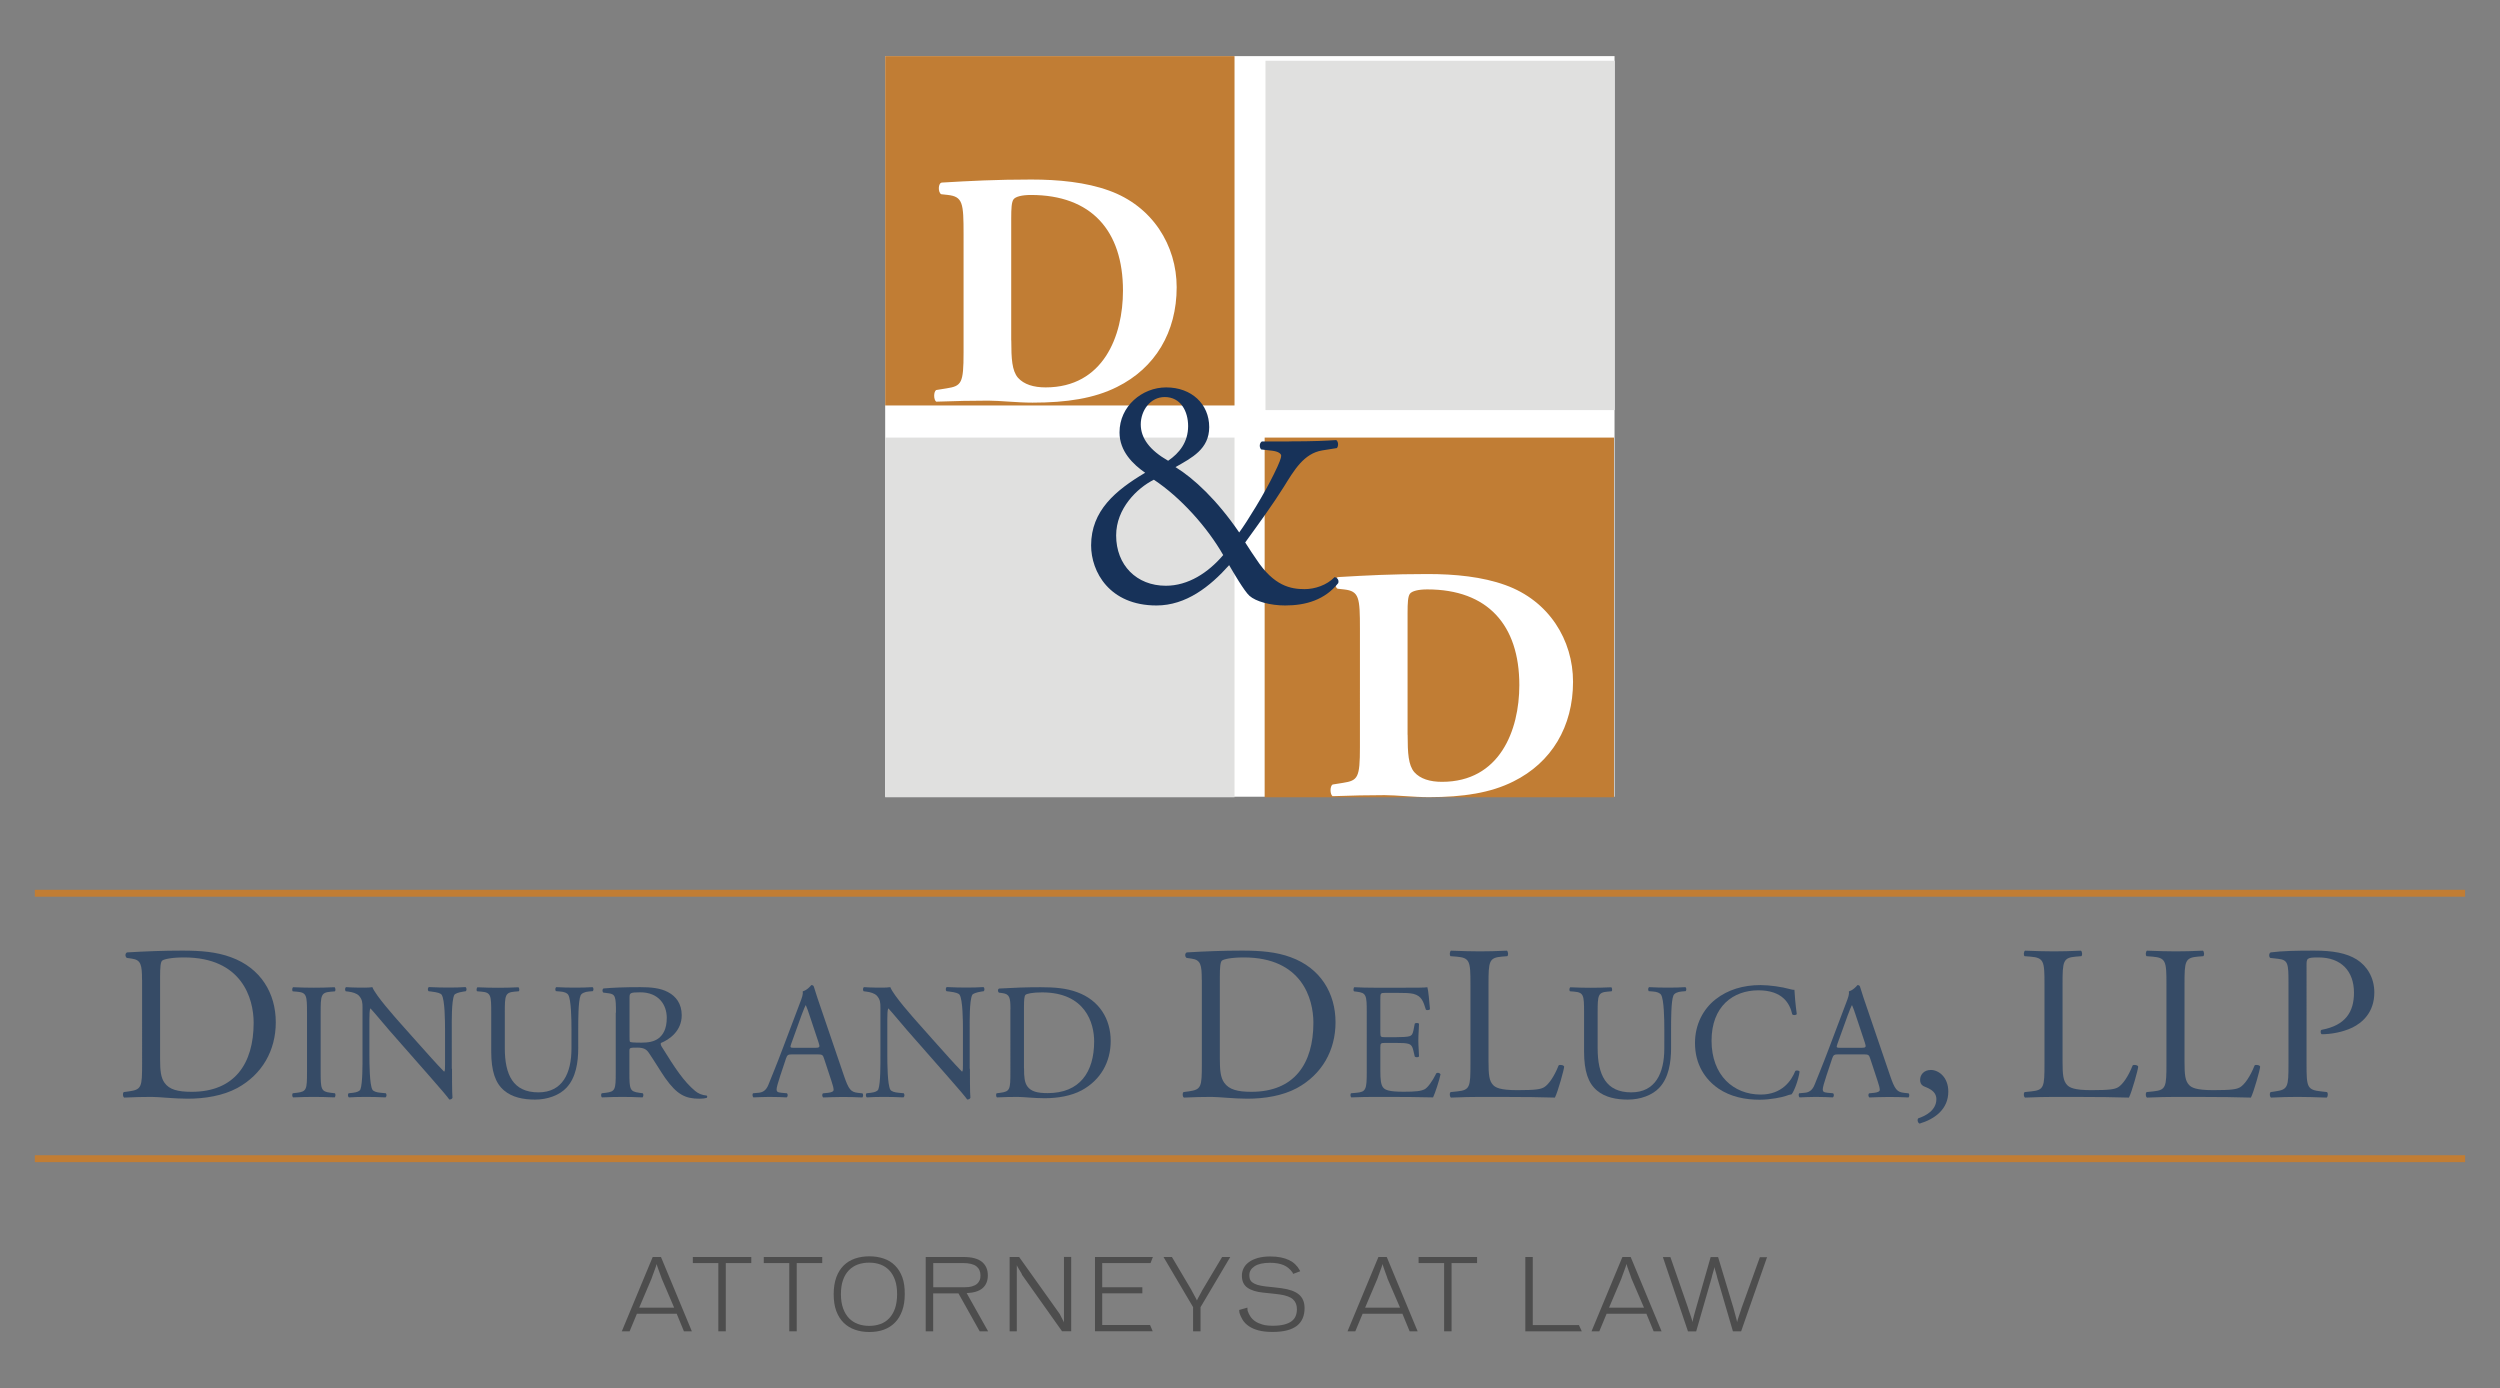 <?xml version="1.0" encoding="utf-8"?>
<!-- Generator: Adobe Illustrator 23.0.4, SVG Export Plug-In . SVG Version: 6.00 Build 0)  -->
<svg version="1.1" id="Layer_1" xmlns="http://www.w3.org/2000/svg" xmlns:xlink="http://www.w3.org/1999/xlink" x="0px" y="0px"
	 viewBox="0 0 362.61 201.34" style="enable-background:new 0 0 362.61 201.34;" xml:space="preserve">
<rect x="0" y="0" width="362.61" height="201.34" fill="#808080" stroke="none"/>
<style type="text/css">
	.st0{fill:#FFFFFF;}
	.st1{fill:#C17D34;}
	.st2{fill:#E0E0DF;}
	.st3{fill:#173259;}
	.st4{fill:#364B66;}
	.st5{fill:#4D4D4D;}
</style>
<g>
	<g>
		<rect x="128.39" y="8.14" class="st0" width="105.79" height="107.42"/>
		<g>
			<rect x="128.39" y="8.14" class="st1" width="50.67" height="50.67"/>
			<g>
				<rect x="128.39" y="63.47" class="st2" width="50.67" height="52.17"/>
			</g>
			<rect x="183.43" y="63.47" class="st1" width="50.67" height="52.17"/>
			<rect x="183.55" y="8.81" class="st2" width="50.67" height="50.67"/>
			<g>
				<g>
					<path class="st0" d="M139.76,34.03c0-4.6-0.1-5.51-2.32-5.76l-0.92-0.1c-0.48-0.24-0.48-1.64,0.1-1.69
						c4.06-0.24,7.84-0.44,12.96-0.44c3.97,0,7.93,0.39,11.27,1.6c6.34,2.27,9.82,7.98,9.82,14.03c0,6.48-3.1,11.71-8.66,14.46
						c-3.29,1.65-7.26,2.27-12.24,2.27c-2.27,0-4.69-0.29-6.43-0.29c-2.32,0-4.79,0.05-7.55,0.15c-0.39-0.29-0.39-1.45,0-1.69
						l1.5-0.24c2.18-0.34,2.47-0.73,2.47-5.18V34.03z M146.68,49.37c0,2.66,0.1,4.4,0.97,5.42c0.87,0.97,2.27,1.4,4.01,1.4
						c8.37,0,11.22-7.45,11.22-14.03c0-8.71-4.59-13.88-13.35-13.88c-1.31,0-2.23,0.24-2.52,0.63c-0.29,0.39-0.34,1.31-0.34,2.81
						V49.37z"/>
				</g>
				<g>
					<path class="st0" d="M197.25,91.25c0-4.6-0.1-5.51-2.32-5.76l-0.92-0.1c-0.48-0.24-0.48-1.64,0.1-1.69
						c4.06-0.24,7.84-0.44,12.96-0.44c3.97,0,7.93,0.39,11.27,1.6c6.34,2.27,9.82,7.98,9.82,14.03c0,6.48-3.1,11.71-8.66,14.46
						c-3.29,1.65-7.26,2.27-12.24,2.27c-2.27,0-4.69-0.29-6.43-0.29c-2.32,0-4.79,0.05-7.55,0.15c-0.39-0.29-0.39-1.45,0-1.69
						l1.5-0.24c2.18-0.34,2.47-0.73,2.47-5.18V91.25z M204.17,106.58c0,2.66,0.1,4.4,0.97,5.42c0.87,0.97,2.27,1.4,4.01,1.4
						c8.37,0,11.22-7.45,11.22-14.03c0-8.71-4.59-13.88-13.35-13.88c-1.31,0-2.23,0.24-2.52,0.63c-0.29,0.39-0.34,1.31-0.34,2.81
						V106.58z"/>
				</g>
				<g>
					<path class="st3" d="M186.99,64.02c3.63,0,5.51-0.1,6.82-0.19c0.34,0.24,0.34,0.87,0.1,1.16l-2.13,0.34
						c-2.66,0.44-4.06,2.85-5.56,5.27c-1.6,2.56-3.58,5.27-5.61,8.08c0.82,1.31,1.11,1.69,1.6,2.42c2.56,3.92,5.03,4.35,7.01,4.35
						c1.5,0,3.24-0.58,4.35-1.74c0.39,0.05,0.68,0.44,0.53,0.87c-1.93,2.42-4.69,3.24-7.69,3.24c-2.18,0-4.26-0.58-5.18-1.4
						c-0.73-0.63-2.42-3.53-2.95-4.45c-2.76,3.1-6.24,5.85-10.54,5.85c-6.82,0-9.48-4.89-9.48-8.71c0-5.03,3.53-7.98,7.84-10.54
						c-1.74-1.21-3.72-3.1-3.72-5.85c0-3.82,3.29-6.53,6.77-6.53c3.68,0,6.24,2.42,6.24,5.76c0,3.19-2.52,4.45-4.89,5.8
						c2.66,1.64,6,4.74,9.24,9.48c1.11-1.5,3.68-5.66,5.03-8.46c0.82-1.64,1.06-2.37,1.06-2.66c0-0.34-0.48-0.63-1.26-0.73
						l-1.64-0.19c-0.29-0.29-0.29-0.92,0.1-1.16H186.99z M161.89,77.66c0,4.3,2.95,7.3,7.21,7.3c3.24,0,6.14-1.89,8.32-4.45
						c-2.32-4.06-6.19-8.37-10.06-10.93C164.93,70.79,161.89,73.75,161.89,77.66z M165.46,61.56c0,2.03,1.35,3.77,3.97,5.27
						c1.64-1.11,2.9-2.71,2.9-5.03c0-2.13-1.06-4.21-3.39-4.21C166.82,57.59,165.46,59.57,165.46,61.56z"/>
				</g>
			</g>
		</g>
	</g>
	<g>
		<g>
			<path class="st4" d="M20.6,142.14c0-2.24-0.16-2.91-1.5-3.1l-0.7-0.1c-0.26-0.16-0.29-0.67,0.03-0.8
				c2.72-0.16,5.31-0.26,8.03-0.26c2.69,0,4.96,0.19,7.04,0.96c4.32,1.57,6.5,5.22,6.5,9.44c0,4.06-1.95,7.55-5.6,9.54
				c-2.08,1.12-4.7,1.54-7.17,1.54c-2.05,0-4.1-0.26-5.22-0.26c-1.34,0-2.5,0.03-4,0.1c-0.19-0.1-0.26-0.61-0.06-0.8l0.74-0.1
				c1.86-0.26,1.92-0.64,1.92-4V142.14z M23.22,153.56c0,1.7,0.1,2.72,0.64,3.49c0.7,0.99,1.92,1.31,3.94,1.31
				c6.21,0,8.99-4.06,8.99-10.02c0-3.52-1.7-9.47-10.08-9.47c-1.89,0-2.91,0.26-3.17,0.45c-0.26,0.19-0.32,0.99-0.32,2.43V153.56z"
				/>
			<path class="st4" d="M44.53,146.91c0-2.54-0.05-2.95-1.46-3.07l-0.6-0.05c-0.14-0.1-0.1-0.53,0.05-0.6
				c1.2,0.05,2.02,0.07,3.02,0.07c0.96,0,1.78-0.02,2.98-0.07c0.14,0.07,0.19,0.5,0.05,0.6l-0.6,0.05
				c-1.42,0.12-1.46,0.53-1.46,3.07v8.54c0,2.54,0.05,2.88,1.46,3.05l0.6,0.07c0.14,0.1,0.1,0.53-0.05,0.6
				c-1.2-0.05-2.02-0.07-2.98-0.07c-1.01,0-1.82,0.02-3.02,0.07c-0.14-0.07-0.19-0.46-0.05-0.6l0.6-0.07
				c1.42-0.17,1.46-0.5,1.46-3.05V146.91z"/>
			<path class="st4" d="M65.56,155.02c0,0.72,0,3.58,0.07,4.2c-0.05,0.14-0.19,0.26-0.46,0.26c-0.29-0.41-0.98-1.25-3.07-3.62
				l-5.57-6.34c-0.65-0.74-2.28-2.71-2.78-3.24H53.7c-0.1,0.29-0.12,0.84-0.12,1.56v5.23c0,1.13,0.02,4.25,0.43,4.97
				c0.14,0.26,0.62,0.41,1.22,0.46l0.74,0.07c0.14,0.19,0.12,0.48-0.05,0.6c-1.08-0.05-1.92-0.07-2.81-0.07
				c-1.01,0-1.66,0.02-2.5,0.07c-0.17-0.12-0.19-0.46-0.05-0.6l0.65-0.07c0.55-0.07,0.94-0.22,1.06-0.48
				c0.34-0.86,0.31-3.79,0.31-4.94v-6.94c0-0.67-0.02-1.18-0.53-1.73c-0.34-0.34-0.91-0.5-1.49-0.58l-0.41-0.05
				c-0.14-0.14-0.14-0.5,0.05-0.6c1.01,0.07,2.28,0.07,2.71,0.07c0.38,0,0.79-0.02,1.1-0.07c0.48,1.22,3.31,4.39,4.1,5.28l2.33,2.62
				c1.66,1.85,2.83,3.19,3.96,4.34h0.05c0.1-0.12,0.1-0.5,0.1-1.01v-5.14c0-1.13-0.02-4.25-0.48-4.97
				c-0.14-0.22-0.53-0.36-1.49-0.48l-0.41-0.05c-0.17-0.14-0.14-0.53,0.05-0.6c1.1,0.05,1.92,0.07,2.83,0.07
				c1.03,0,1.66-0.02,2.47-0.07c0.19,0.12,0.19,0.46,0.05,0.6l-0.34,0.05c-0.77,0.12-1.25,0.31-1.34,0.5
				c-0.41,0.86-0.36,3.84-0.36,4.94V155.02z"/>
			<path class="st4" d="M82.89,149.28c0-1.49-0.05-4.25-0.46-4.97c-0.17-0.29-0.6-0.46-1.2-0.5l-0.6-0.05
				c-0.14-0.17-0.1-0.48,0.05-0.58c0.91,0.05,1.8,0.07,2.74,0.07c1.01,0,1.66-0.02,2.52-0.07c0.19,0.12,0.17,0.43,0.05,0.58
				l-0.58,0.05c-0.6,0.05-1.06,0.26-1.2,0.58c-0.34,0.79-0.34,3.55-0.34,4.9V152c0,2.09-0.34,4.3-1.68,5.74
				c-1.03,1.13-2.81,1.75-4.58,1.75c-1.66,0-3.31-0.31-4.49-1.32c-1.27-1.06-1.87-2.81-1.87-5.66v-5.66c0-2.5-0.05-2.9-1.44-3.02
				l-0.6-0.05c-0.14-0.1-0.1-0.5,0.05-0.58c1.2,0.05,2.02,0.07,2.98,0.07c0.98,0,1.78-0.02,2.95-0.07c0.14,0.07,0.19,0.48,0.05,0.58
				l-0.58,0.05c-1.39,0.12-1.44,0.53-1.44,3.02v5.18c0,3.86,1.2,6.41,4.87,6.41c3.48,0,4.8-2.74,4.8-6.38V149.28z"/>
			<path class="st4" d="M89.34,146.88c0-2.28-0.07-2.69-1.06-2.81l-0.77-0.1c-0.17-0.12-0.17-0.5,0.02-0.6
				c1.34-0.12,3-0.19,5.35-0.19c1.49,0,2.9,0.12,4.01,0.72c1.15,0.6,1.99,1.68,1.99,3.36c0,2.28-1.8,3.53-3,4.01
				c-0.12,0.14,0,0.38,0.12,0.58c1.92,3.1,3.19,5.02,4.82,6.38c0.41,0.36,1.01,0.62,1.66,0.67c0.12,0.05,0.14,0.24,0.02,0.34
				c-0.22,0.07-0.6,0.12-1.06,0.12c-2.04,0-3.26-0.6-4.97-3.02c-0.62-0.89-1.61-2.54-2.35-3.62c-0.36-0.53-0.74-0.77-1.7-0.77
				c-1.08,0-1.13,0.02-1.13,0.53v3.02c0,2.52,0.05,2.81,1.44,3l0.5,0.07c0.14,0.12,0.1,0.53-0.05,0.6c-1.08-0.05-1.9-0.07-2.86-0.07
				c-1.01,0-1.87,0.02-3,0.07c-0.14-0.07-0.19-0.43-0.05-0.6l0.6-0.07c1.39-0.17,1.44-0.48,1.44-3V146.88z M91.31,150.32
				c0,0.43,0,0.7,0.07,0.79c0.07,0.07,0.43,0.12,1.66,0.12c0.86,0,1.78-0.1,2.47-0.62c0.65-0.5,1.2-1.34,1.2-2.98
				c0-1.9-1.18-3.7-3.84-3.7c-1.49,0-1.56,0.1-1.56,0.77V150.32z"/>
			<path class="st4" d="M119.52,153.53c-0.17-0.53-0.26-0.6-0.98-0.6h-3.62c-0.6,0-0.74,0.07-0.91,0.58l-0.84,2.52
				c-0.36,1.08-0.53,1.73-0.53,1.99c0,0.29,0.12,0.43,0.7,0.48l0.79,0.07c0.17,0.12,0.17,0.5-0.05,0.6
				c-0.62-0.05-1.37-0.05-2.5-0.07c-0.79,0-1.66,0.05-2.3,0.07c-0.14-0.1-0.19-0.48-0.05-0.6l0.79-0.07
				c0.58-0.05,1.1-0.31,1.44-1.18c0.43-1.1,1.1-2.66,2.11-5.35l2.45-6.48c0.34-0.86,0.48-1.32,0.41-1.7
				c0.58-0.17,0.98-0.6,1.25-0.91c0.14,0,0.31,0.05,0.36,0.22c0.31,1.06,0.7,2.16,1.06,3.22l3.29,9.65c0.7,2.06,1.01,2.42,2.04,2.54
				l0.65,0.07c0.17,0.12,0.12,0.5,0,0.6c-0.98-0.05-1.82-0.07-2.9-0.07c-1.15,0-2.06,0.05-2.76,0.07c-0.19-0.1-0.22-0.48-0.05-0.6
				l0.7-0.07c0.5-0.05,0.84-0.19,0.84-0.43c0-0.26-0.12-0.7-0.31-1.27L119.52,153.53z M114.76,151.4c-0.19,0.55-0.17,0.58,0.5,0.58
				h2.95c0.7,0,0.74-0.1,0.53-0.74l-1.3-3.91c-0.19-0.58-0.41-1.22-0.55-1.51h-0.05c-0.07,0.12-0.31,0.7-0.58,1.42L114.76,151.4z"/>
			<path class="st4" d="M140.68,155.02c0,0.72,0,3.58,0.07,4.2c-0.05,0.14-0.19,0.26-0.46,0.26c-0.29-0.41-0.98-1.25-3.07-3.62
				l-5.57-6.34c-0.65-0.74-2.28-2.71-2.78-3.24h-0.05c-0.1,0.29-0.12,0.84-0.12,1.56v5.23c0,1.13,0.02,4.25,0.43,4.97
				c0.14,0.26,0.62,0.41,1.22,0.46l0.74,0.07c0.14,0.19,0.12,0.48-0.05,0.6c-1.08-0.05-1.92-0.07-2.81-0.07
				c-1.01,0-1.66,0.02-2.5,0.07c-0.17-0.12-0.19-0.46-0.05-0.6l0.65-0.07c0.55-0.07,0.94-0.22,1.06-0.48
				c0.34-0.86,0.31-3.79,0.31-4.94v-6.94c0-0.67-0.02-1.18-0.53-1.73c-0.34-0.34-0.91-0.5-1.49-0.58l-0.41-0.05
				c-0.14-0.14-0.14-0.5,0.05-0.6c1.01,0.07,2.28,0.07,2.71,0.07c0.38,0,0.79-0.02,1.1-0.07c0.48,1.22,3.31,4.39,4.1,5.28l2.33,2.62
				c1.66,1.85,2.83,3.19,3.96,4.34h0.05c0.1-0.12,0.1-0.5,0.1-1.01v-5.14c0-1.13-0.02-4.25-0.48-4.97
				c-0.14-0.22-0.53-0.36-1.49-0.48l-0.41-0.05c-0.17-0.14-0.14-0.53,0.05-0.6c1.1,0.05,1.92,0.07,2.83,0.07
				c1.03,0,1.66-0.02,2.47-0.07c0.19,0.12,0.19,0.46,0.05,0.6l-0.34,0.05c-0.77,0.12-1.25,0.31-1.34,0.5
				c-0.41,0.86-0.36,3.84-0.36,4.94V155.02z"/>
			<path class="st4" d="M146.56,146.38c0-1.68-0.12-2.18-1.13-2.33l-0.53-0.07c-0.19-0.12-0.22-0.5,0.02-0.6
				c2.04-0.12,3.98-0.19,6.03-0.19c2.02,0,3.72,0.14,5.28,0.72c3.24,1.18,4.87,3.91,4.87,7.08c0,3.05-1.46,5.66-4.2,7.15
				c-1.56,0.84-3.53,1.15-5.38,1.15c-1.54,0-3.07-0.19-3.91-0.19c-1.01,0-1.87,0.02-3,0.07c-0.14-0.07-0.19-0.46-0.05-0.6l0.55-0.07
				c1.39-0.19,1.44-0.48,1.44-3V146.38z M148.53,154.95c0,1.27,0.07,2.04,0.48,2.62c0.53,0.74,1.44,0.98,2.95,0.98
				c4.66,0,6.74-3.05,6.74-7.51c0-2.64-1.27-7.1-7.56-7.1c-1.42,0-2.18,0.19-2.38,0.34c-0.19,0.14-0.24,0.74-0.24,1.82V154.95z"/>
			<path class="st4" d="M174.31,142.14c0-2.24-0.16-2.91-1.5-3.1l-0.7-0.1c-0.26-0.16-0.29-0.67,0.03-0.8
				c2.72-0.16,5.31-0.26,8.03-0.26c2.69,0,4.96,0.19,7.04,0.96c4.32,1.57,6.5,5.22,6.5,9.44c0,4.06-1.95,7.55-5.6,9.54
				c-2.08,1.12-4.7,1.54-7.17,1.54c-2.05,0-4.1-0.26-5.22-0.26c-1.34,0-2.5,0.03-4,0.1c-0.19-0.1-0.26-0.61-0.06-0.8l0.74-0.1
				c1.86-0.26,1.92-0.64,1.92-4V142.14z M176.93,153.56c0,1.7,0.1,2.72,0.64,3.49c0.71,0.99,1.92,1.31,3.94,1.31
				c6.21,0,8.99-4.06,8.99-10.02c0-3.52-1.7-9.47-10.08-9.47c-1.89,0-2.91,0.26-3.17,0.45c-0.26,0.19-0.32,0.99-0.32,2.43V153.56z"
				/>
			<path class="st4" d="M198.24,146.86c0-2.5-0.05-2.86-1.46-3.02l-0.38-0.05c-0.14-0.1-0.1-0.53,0.05-0.6
				c1.03,0.05,1.85,0.07,2.83,0.07h4.51c1.54,0,2.95,0,3.24-0.07c0.14,0.41,0.29,2.14,0.38,3.19c-0.1,0.14-0.48,0.19-0.6,0.05
				c-0.36-1.13-0.58-1.97-1.82-2.28c-0.5-0.12-1.27-0.14-2.33-0.14h-1.73c-0.72,0-0.72,0.05-0.72,0.96v4.8
				c0,0.67,0.07,0.67,0.79,0.67h1.39c1.01,0,1.75-0.05,2.04-0.14c0.29-0.1,0.46-0.24,0.58-0.84l0.19-0.98
				c0.12-0.14,0.53-0.14,0.62,0.02c0,0.58-0.1,1.51-0.1,2.42c0,0.86,0.1,1.78,0.1,2.3c-0.1,0.17-0.5,0.17-0.62,0.02l-0.22-0.94
				c-0.1-0.43-0.26-0.79-0.74-0.91c-0.34-0.1-0.91-0.12-1.85-0.12H201c-0.72,0-0.79,0.02-0.79,0.65v3.38c0,1.27,0.07,2.09,0.46,2.5
				c0.29,0.29,0.79,0.55,2.9,0.55c1.85,0,2.54-0.1,3.07-0.36c0.43-0.24,1.08-1.08,1.7-2.33c0.17-0.12,0.5-0.05,0.6,0.17
				c-0.17,0.84-0.77,2.69-1.08,3.34c-2.16-0.05-4.3-0.07-6.43-0.07h-2.16c-1.03,0-1.85,0.02-3.26,0.07
				c-0.14-0.07-0.19-0.46-0.05-0.6l0.79-0.07c1.37-0.12,1.49-0.48,1.49-3V146.86z"/>
			<path class="st4" d="M213.28,142.78c0-3.36-0.06-3.87-2.08-4.03l-0.8-0.06c-0.19-0.13-0.13-0.7,0.06-0.8
				c1.79,0.06,2.88,0.1,4.16,0.1c1.25,0,2.34-0.03,3.94-0.1c0.19,0.1,0.26,0.67,0.06,0.8l-0.77,0.06c-1.89,0.16-1.95,0.67-1.95,4.03
				v11.14c0,2.02,0.1,2.85,0.67,3.46c0.35,0.35,0.96,0.74,3.49,0.74c2.72,0,3.39-0.13,3.9-0.42c0.64-0.38,1.47-1.54,2.11-3.17
				c0.19-0.16,0.8-0.03,0.8,0.19c0,0.35-0.9,3.62-1.34,4.48c-1.63-0.06-4.67-0.1-7.97-0.1h-2.94c-1.34,0-2.37,0.03-4.16,0.1
				c-0.19-0.1-0.26-0.61-0.06-0.8l0.96-0.1c1.86-0.19,1.92-0.64,1.92-4V142.78z"/>
			<path class="st4" d="M241.4,149.28c0-1.49-0.05-4.25-0.46-4.97c-0.17-0.29-0.6-0.46-1.2-0.5l-0.6-0.05
				c-0.14-0.17-0.1-0.48,0.05-0.58c0.91,0.05,1.8,0.07,2.74,0.07c1.01,0,1.66-0.02,2.52-0.07c0.19,0.12,0.17,0.43,0.05,0.58
				l-0.58,0.05c-0.6,0.05-1.06,0.26-1.2,0.58c-0.34,0.79-0.34,3.55-0.34,4.9V152c0,2.09-0.34,4.3-1.68,5.74
				c-1.03,1.13-2.81,1.75-4.58,1.75c-1.66,0-3.31-0.31-4.49-1.32c-1.27-1.06-1.87-2.81-1.87-5.66v-5.66c0-2.5-0.05-2.9-1.44-3.02
				l-0.6-0.05c-0.14-0.1-0.1-0.5,0.05-0.58c1.2,0.05,2.02,0.07,2.98,0.07c0.98,0,1.78-0.02,2.95-0.07c0.14,0.07,0.19,0.48,0.05,0.58
				l-0.58,0.05c-1.39,0.12-1.44,0.53-1.44,3.02v5.18c0,3.86,1.2,6.41,4.87,6.41c3.48,0,4.8-2.74,4.8-6.38V149.28z"/>
			<path class="st4" d="M248.87,144.92c1.75-1.37,3.98-2.04,6.48-2.04c1.3,0,3.12,0.26,4.25,0.58c0.29,0.07,0.46,0.12,0.67,0.1
				c0.02,0.55,0.14,2.06,0.34,3.53c-0.12,0.17-0.48,0.19-0.65,0.05c-0.36-1.63-1.44-3.5-4.92-3.5c-3.67,0-6.79,2.33-6.79,7.3
				c0,5.04,3.19,7.82,7.13,7.82c3.1,0,4.46-2.02,5.02-3.43c0.17-0.12,0.53-0.07,0.62,0.1c-0.17,1.25-0.79,2.83-1.15,3.29
				c-0.29,0.05-0.58,0.14-0.84,0.24c-0.53,0.19-2.26,0.55-3.79,0.55c-2.16,0-4.22-0.43-5.98-1.61c-1.92-1.32-3.41-3.5-3.41-6.6
				C245.84,148.61,247.04,146.33,248.87,144.92z"/>
			<path class="st4" d="M271.26,153.53c-0.17-0.53-0.26-0.6-0.98-0.6h-3.62c-0.6,0-0.74,0.07-0.91,0.58l-0.84,2.52
				c-0.36,1.08-0.53,1.73-0.53,1.99c0,0.29,0.12,0.43,0.7,0.48l0.79,0.07c0.17,0.12,0.17,0.5-0.05,0.6
				c-0.62-0.05-1.37-0.05-2.5-0.07c-0.79,0-1.66,0.05-2.3,0.07c-0.14-0.1-0.19-0.48-0.05-0.6l0.79-0.07
				c0.58-0.05,1.1-0.31,1.44-1.18c0.43-1.1,1.1-2.66,2.11-5.35l2.45-6.48c0.34-0.86,0.48-1.32,0.41-1.7
				c0.58-0.17,0.98-0.6,1.25-0.91c0.14,0,0.31,0.05,0.36,0.22c0.31,1.06,0.7,2.16,1.06,3.22l3.29,9.65c0.7,2.06,1.01,2.42,2.04,2.54
				l0.65,0.07c0.17,0.12,0.12,0.5,0,0.6c-0.98-0.05-1.82-0.07-2.9-0.07c-1.15,0-2.06,0.05-2.76,0.07c-0.19-0.1-0.22-0.48-0.05-0.6
				l0.7-0.07c0.5-0.05,0.84-0.19,0.84-0.43c0-0.26-0.12-0.7-0.31-1.27L271.26,153.53z M266.51,151.4c-0.19,0.55-0.17,0.58,0.5,0.58
				h2.95c0.7,0,0.74-0.1,0.53-0.74l-1.3-3.91c-0.19-0.58-0.41-1.22-0.55-1.51h-0.05c-0.07,0.12-0.31,0.7-0.58,1.42L266.51,151.4z"/>
			<path class="st4" d="M282.59,158.33c0,2.53-1.92,3.97-4.16,4.64c-0.29-0.1-0.38-0.61-0.19-0.77c0.99-0.32,2.62-1.12,2.62-2.78
				c0-1.34-1.54-1.7-1.82-1.86c-0.42-0.22-0.54-0.54-0.54-0.93c0-0.74,0.54-1.44,1.57-1.44
				C281.18,155.2,282.59,156.22,282.59,158.33z"/>
			<path class="st4" d="M296.54,142.78c0-3.36-0.06-3.87-2.08-4.03l-0.8-0.06c-0.19-0.13-0.13-0.7,0.06-0.8
				c1.79,0.06,2.88,0.1,4.16,0.1c1.25,0,2.34-0.03,3.94-0.1c0.19,0.1,0.26,0.67,0.06,0.8l-0.77,0.06c-1.89,0.16-1.95,0.67-1.95,4.03
				v11.14c0,2.02,0.1,2.85,0.67,3.46c0.35,0.35,0.96,0.74,3.49,0.74c2.72,0,3.39-0.13,3.9-0.42c0.64-0.38,1.47-1.54,2.11-3.17
				c0.19-0.16,0.8-0.03,0.8,0.19c0,0.35-0.9,3.62-1.34,4.48c-1.63-0.06-4.67-0.1-7.97-0.1h-2.94c-1.34,0-2.37,0.03-4.16,0.1
				c-0.19-0.1-0.26-0.61-0.06-0.8l0.96-0.1c1.86-0.19,1.92-0.64,1.92-4V142.78z"/>
			<path class="st4" d="M314.23,142.78c0-3.36-0.06-3.87-2.08-4.03l-0.8-0.06c-0.19-0.13-0.13-0.7,0.06-0.8
				c1.79,0.06,2.88,0.1,4.16,0.1c1.25,0,2.34-0.03,3.94-0.1c0.19,0.1,0.26,0.67,0.06,0.8l-0.77,0.06c-1.89,0.16-1.95,0.67-1.95,4.03
				v11.14c0,2.02,0.1,2.85,0.67,3.46c0.35,0.35,0.96,0.74,3.49,0.74c2.72,0,3.39-0.13,3.9-0.42c0.64-0.38,1.47-1.54,2.11-3.17
				c0.19-0.16,0.8-0.03,0.8,0.19c0,0.35-0.9,3.62-1.34,4.48c-1.63-0.06-4.67-0.1-7.97-0.1h-2.94c-1.34,0-2.37,0.03-4.16,0.1
				c-0.19-0.1-0.26-0.61-0.06-0.8l0.96-0.1c1.86-0.19,1.92-0.64,1.92-4V142.78z"/>
			<path class="st4" d="M334.55,154.3c0,3.36,0.06,3.78,2.11,4l0.86,0.1c0.19,0.16,0.13,0.7-0.06,0.8c-1.82-0.06-2.88-0.1-4.16-0.1
				c-1.34,0-2.5,0.03-3.9,0.1c-0.19-0.1-0.26-0.61-0.06-0.8l0.67-0.1c1.86-0.26,1.92-0.64,1.92-4v-11.81c0-2.72-0.06-3.26-1.5-3.42
				l-1.15-0.13c-0.22-0.19-0.19-0.67,0.06-0.8c1.7-0.22,3.68-0.26,6.34-0.26c2.66,0,4.64,0.35,6.14,1.28
				c1.47,0.93,2.56,2.59,2.56,4.8c0,2.94-1.82,4.42-3.2,5.09c-1.41,0.67-3.1,0.96-4.42,0.96c-0.22-0.1-0.22-0.58-0.03-0.64
				c3.46-0.64,4.7-2.59,4.7-5.38c0-3.1-1.82-5.12-5.15-5.12c-1.7,0-1.73,0.13-1.73,1.15V154.3z"/>
		</g>
		<g>
			<path class="st5" d="M99.2,193.1l-1.05-2.55h-5.77l-1.06,2.55h-1.13l4.48-10.78h1.2l4.48,10.78H99.2z M95.99,185.48
				c-0.01-0.04-0.05-0.16-0.13-0.37c-0.08-0.21-0.16-0.44-0.25-0.68c-0.09-0.24-0.17-0.47-0.25-0.69s-0.11-0.36-0.11-0.41
				c-0.01,0.06-0.05,0.19-0.13,0.41s-0.16,0.45-0.25,0.69s-0.17,0.47-0.25,0.68c-0.08,0.21-0.12,0.33-0.13,0.37l-1.78,4.19h5.07
				L95.99,185.48z"/>
			<path class="st5" d="M105.27,183.2v9.9h-1.08v-9.9h-3.7v-0.88h8.48v0.88H105.27z"/>
			<path class="st5" d="M115.56,183.2v9.9h-1.08v-9.9h-3.7v-0.88h8.48v0.88H115.56z"/>
			<path class="st5" d="M131.23,187.68c0,0.92-0.12,1.73-0.37,2.42c-0.25,0.69-0.59,1.26-1.04,1.72c-0.45,0.46-0.99,0.81-1.62,1.04
				c-0.63,0.23-1.34,0.34-2.11,0.34c-0.75,0-1.44-0.11-2.07-0.33c-0.63-0.22-1.18-0.55-1.64-1c-0.46-0.45-0.82-1.02-1.08-1.71
				c-0.26-0.69-0.38-1.51-0.38-2.45c0-0.93,0.13-1.74,0.38-2.44c0.25-0.69,0.61-1.26,1.06-1.71c0.46-0.45,1-0.79,1.64-1.01
				s1.33-0.33,2.1-0.33c0.76,0,1.45,0.11,2.09,0.33s1.18,0.55,1.63,1.01c0.45,0.45,0.81,1.02,1.06,1.71S131.23,186.76,131.23,187.68
				z M130.12,187.7c0-0.78-0.1-1.46-0.3-2.03c-0.2-0.57-0.48-1.04-0.84-1.42c-0.36-0.38-0.79-0.66-1.28-0.84s-1.04-0.27-1.63-0.27
				c-0.6,0-1.15,0.09-1.65,0.27s-0.93,0.46-1.3,0.84c-0.37,0.38-0.65,0.85-0.85,1.43c-0.2,0.57-0.3,1.25-0.3,2.04
				c0,0.79,0.11,1.48,0.32,2.06s0.5,1.05,0.86,1.43c0.37,0.37,0.8,0.65,1.3,0.83s1.04,0.27,1.62,0.27c0.59,0,1.13-0.09,1.63-0.27
				s0.92-0.46,1.28-0.84s0.64-0.86,0.84-1.43C130.02,189.16,130.12,188.48,130.12,187.7z"/>
			<path class="st5" d="M142.1,193.1l-3.08-5.5h-3.67v5.5h-1.08v-10.78h5.5c1.2,0,2.09,0.24,2.66,0.71
				c0.57,0.48,0.85,1.12,0.85,1.95c0,0.79-0.25,1.41-0.75,1.85c-0.5,0.44-1.27,0.68-2.32,0.73l3.11,5.54H142.1z M142.21,184.98
				c0-0.56-0.2-1-0.59-1.31c-0.4-0.31-1.04-0.47-1.93-0.47h-4.33v3.51h4.54c0.42,0,0.78-0.04,1.08-0.13s0.54-0.2,0.72-0.36
				c0.18-0.15,0.31-0.34,0.4-0.55S142.21,185.23,142.21,184.98z"/>
			<path class="st5" d="M154.05,193.1l-5.8-8.18c-0.01-0.06-0.05-0.15-0.13-0.29c-0.08-0.13-0.17-0.28-0.26-0.43
				c-0.09-0.15-0.18-0.3-0.25-0.43c-0.08-0.13-0.12-0.21-0.13-0.25v1.32v8.26h-1.04v-10.78h1.38l5.89,8.27
				c0.01,0.03,0.05,0.1,0.11,0.22c0.07,0.12,0.13,0.25,0.2,0.39c0.07,0.14,0.14,0.27,0.2,0.39c0.06,0.12,0.1,0.2,0.1,0.24v-1.33
				v-8.19h1.05v10.78H154.05z"/>
			<path class="st5" d="M158.82,193.1v-10.78h8.4l-0.34,0.88h-7.01v3.51h5.82v0.88h-5.82v4.59h6.94l0.38,0.91H158.82z"/>
			<path class="st5" d="M174.13,189.6v3.5h-1.08v-3.51l-4.29-7.27h1.22l2.81,4.75c0.01,0.03,0.05,0.12,0.14,0.27
				c0.08,0.15,0.17,0.32,0.27,0.5s0.19,0.35,0.27,0.5s0.13,0.25,0.14,0.28c0.01-0.04,0.05-0.13,0.13-0.28s0.16-0.31,0.26-0.48
				s0.18-0.32,0.25-0.46s0.12-0.22,0.13-0.25l2.88-4.83h1.18L174.13,189.6z"/>
			<path class="st5" d="M189.22,189.73c0,0.55-0.09,1.04-0.27,1.47c-0.18,0.43-0.46,0.79-0.83,1.09c-0.38,0.29-0.86,0.52-1.44,0.67
				c-0.58,0.15-1.29,0.23-2.11,0.23c-0.8,0-1.49-0.08-2.05-0.23c-0.56-0.15-1.03-0.36-1.4-0.62c-0.37-0.26-0.67-0.56-0.88-0.9
				c-0.21-0.34-0.37-0.7-0.47-1.07c-0.01-0.06-0.02-0.11-0.02-0.17s-0.01-0.13-0.01-0.2l1.19-0.34c0,0.08,0,0.16,0.01,0.23
				c0,0.07,0.01,0.14,0.02,0.22c0.09,0.3,0.23,0.58,0.41,0.85c0.18,0.27,0.41,0.5,0.7,0.69c0.29,0.2,0.64,0.35,1.06,0.47
				s0.91,0.17,1.48,0.17c0.64,0,1.19-0.06,1.63-0.17c0.44-0.11,0.81-0.27,1.09-0.48c0.28-0.21,0.48-0.46,0.6-0.76
				c0.12-0.3,0.18-0.63,0.18-0.99c0-0.61-0.19-1.08-0.57-1.43c-0.38-0.35-1.03-0.58-1.93-0.71c-0.21-0.03-0.39-0.05-0.57-0.07
				c-0.17-0.02-0.35-0.04-0.53-0.06c-0.18-0.02-0.37-0.04-0.57-0.06c-0.2-0.02-0.43-0.04-0.69-0.07c-1.01-0.1-1.78-0.34-2.32-0.72
				c-0.54-0.38-0.8-0.96-0.8-1.74c0-0.39,0.08-0.76,0.26-1.1c0.17-0.34,0.43-0.63,0.77-0.88c0.34-0.25,0.77-0.44,1.28-0.59
				c0.51-0.14,1.11-0.22,1.79-0.22c0.58,0,1.09,0.05,1.55,0.14c0.45,0.09,0.85,0.22,1.2,0.39s0.64,0.37,0.89,0.62
				c0.25,0.24,0.46,0.51,0.62,0.81c0.02,0.03,0.04,0.06,0.05,0.08s0.03,0.07,0.04,0.11l-1.02,0.38c-0.02-0.04-0.04-0.08-0.05-0.12
				c-0.01-0.04-0.03-0.07-0.04-0.09c-0.35-0.48-0.77-0.84-1.28-1.06c-0.51-0.22-1.17-0.34-1.98-0.34c-0.99,0-1.74,0.17-2.24,0.5
				c-0.5,0.33-0.76,0.76-0.76,1.29c0,0.21,0.03,0.41,0.08,0.58c0.06,0.17,0.17,0.33,0.34,0.46c0.17,0.14,0.41,0.25,0.72,0.36
				c0.31,0.1,0.73,0.18,1.24,0.24c0.11,0.01,0.27,0.03,0.48,0.05s0.43,0.05,0.67,0.07c0.23,0.02,0.46,0.05,0.67,0.08
				c0.21,0.03,0.37,0.05,0.48,0.06c1.12,0.15,1.96,0.45,2.5,0.9S189.22,188.85,189.22,189.73z"/>
			<path class="st5" d="M204.46,193.1l-1.05-2.55h-5.77l-1.06,2.55h-1.13l4.48-10.78h1.21l4.48,10.78H204.46z M201.26,185.48
				c-0.01-0.04-0.05-0.16-0.12-0.37c-0.08-0.21-0.16-0.44-0.25-0.68c-0.09-0.24-0.17-0.47-0.24-0.69c-0.08-0.22-0.11-0.36-0.11-0.41
				c-0.01,0.06-0.05,0.19-0.13,0.41c-0.08,0.22-0.16,0.45-0.25,0.69c-0.09,0.24-0.17,0.47-0.25,0.68c-0.08,0.21-0.12,0.33-0.13,0.37
				l-1.78,4.19h5.07L201.26,185.48z"/>
			<path class="st5" d="M210.54,183.2v9.9h-1.08v-9.9h-3.7v-0.88h8.48v0.88H210.54z"/>
			<path class="st5" d="M221.24,193.1v-10.78h1.08v9.87h6.69l0.42,0.91H221.24z"/>
			<path class="st5" d="M239.85,193.1l-1.05-2.55h-5.77l-1.06,2.55h-1.13l4.48-10.78h1.2L241,193.1H239.85z M236.65,185.48
				c-0.01-0.04-0.05-0.16-0.13-0.37c-0.07-0.21-0.16-0.44-0.24-0.68c-0.09-0.24-0.17-0.47-0.25-0.69c-0.07-0.22-0.11-0.36-0.11-0.41
				c-0.01,0.06-0.05,0.19-0.13,0.41c-0.08,0.22-0.16,0.45-0.25,0.69c-0.09,0.24-0.17,0.47-0.25,0.68c-0.08,0.21-0.12,0.33-0.13,0.37
				l-1.78,4.19h5.07L236.65,185.48z"/>
			<path class="st5" d="M252.54,193.1h-1.19l-2.28-7.81c0-0.03-0.02-0.12-0.06-0.27c-0.04-0.15-0.09-0.31-0.14-0.48
				c-0.05-0.17-0.1-0.33-0.14-0.48s-0.06-0.24-0.06-0.28c0,0.04-0.02,0.13-0.06,0.28s-0.09,0.31-0.14,0.49
				c-0.05,0.18-0.1,0.34-0.14,0.49c-0.04,0.15-0.06,0.24-0.06,0.27l-2.25,7.8h-1.19l-3.64-10.78h1.09l2.55,7.34
				c0.01,0.05,0.05,0.17,0.11,0.36c0.06,0.2,0.14,0.41,0.22,0.64c0.08,0.23,0.16,0.46,0.22,0.67c0.07,0.21,0.1,0.36,0.11,0.43
				c0-0.07,0.03-0.22,0.08-0.43s0.11-0.44,0.17-0.67c0.06-0.23,0.12-0.45,0.18-0.64c0.06-0.2,0.09-0.31,0.1-0.35l2.1-7.35h1.08
				l2.21,7.34c0.01,0.04,0.04,0.16,0.1,0.36c0.06,0.2,0.12,0.42,0.18,0.66c0.06,0.24,0.13,0.46,0.18,0.68
				c0.06,0.21,0.08,0.36,0.08,0.42c0.01-0.06,0.05-0.21,0.11-0.42s0.14-0.44,0.22-0.67s0.16-0.45,0.22-0.64
				c0.06-0.2,0.1-0.31,0.11-0.35l2.65-7.36h1.04L252.54,193.1z"/>
		</g>
		<rect x="5.05" y="167.56" class="st1" width="352.5" height="1"/>
		<rect x="5.05" y="129.06" class="st1" width="352.5" height="1"/>
	</g>
</g>
</svg>
